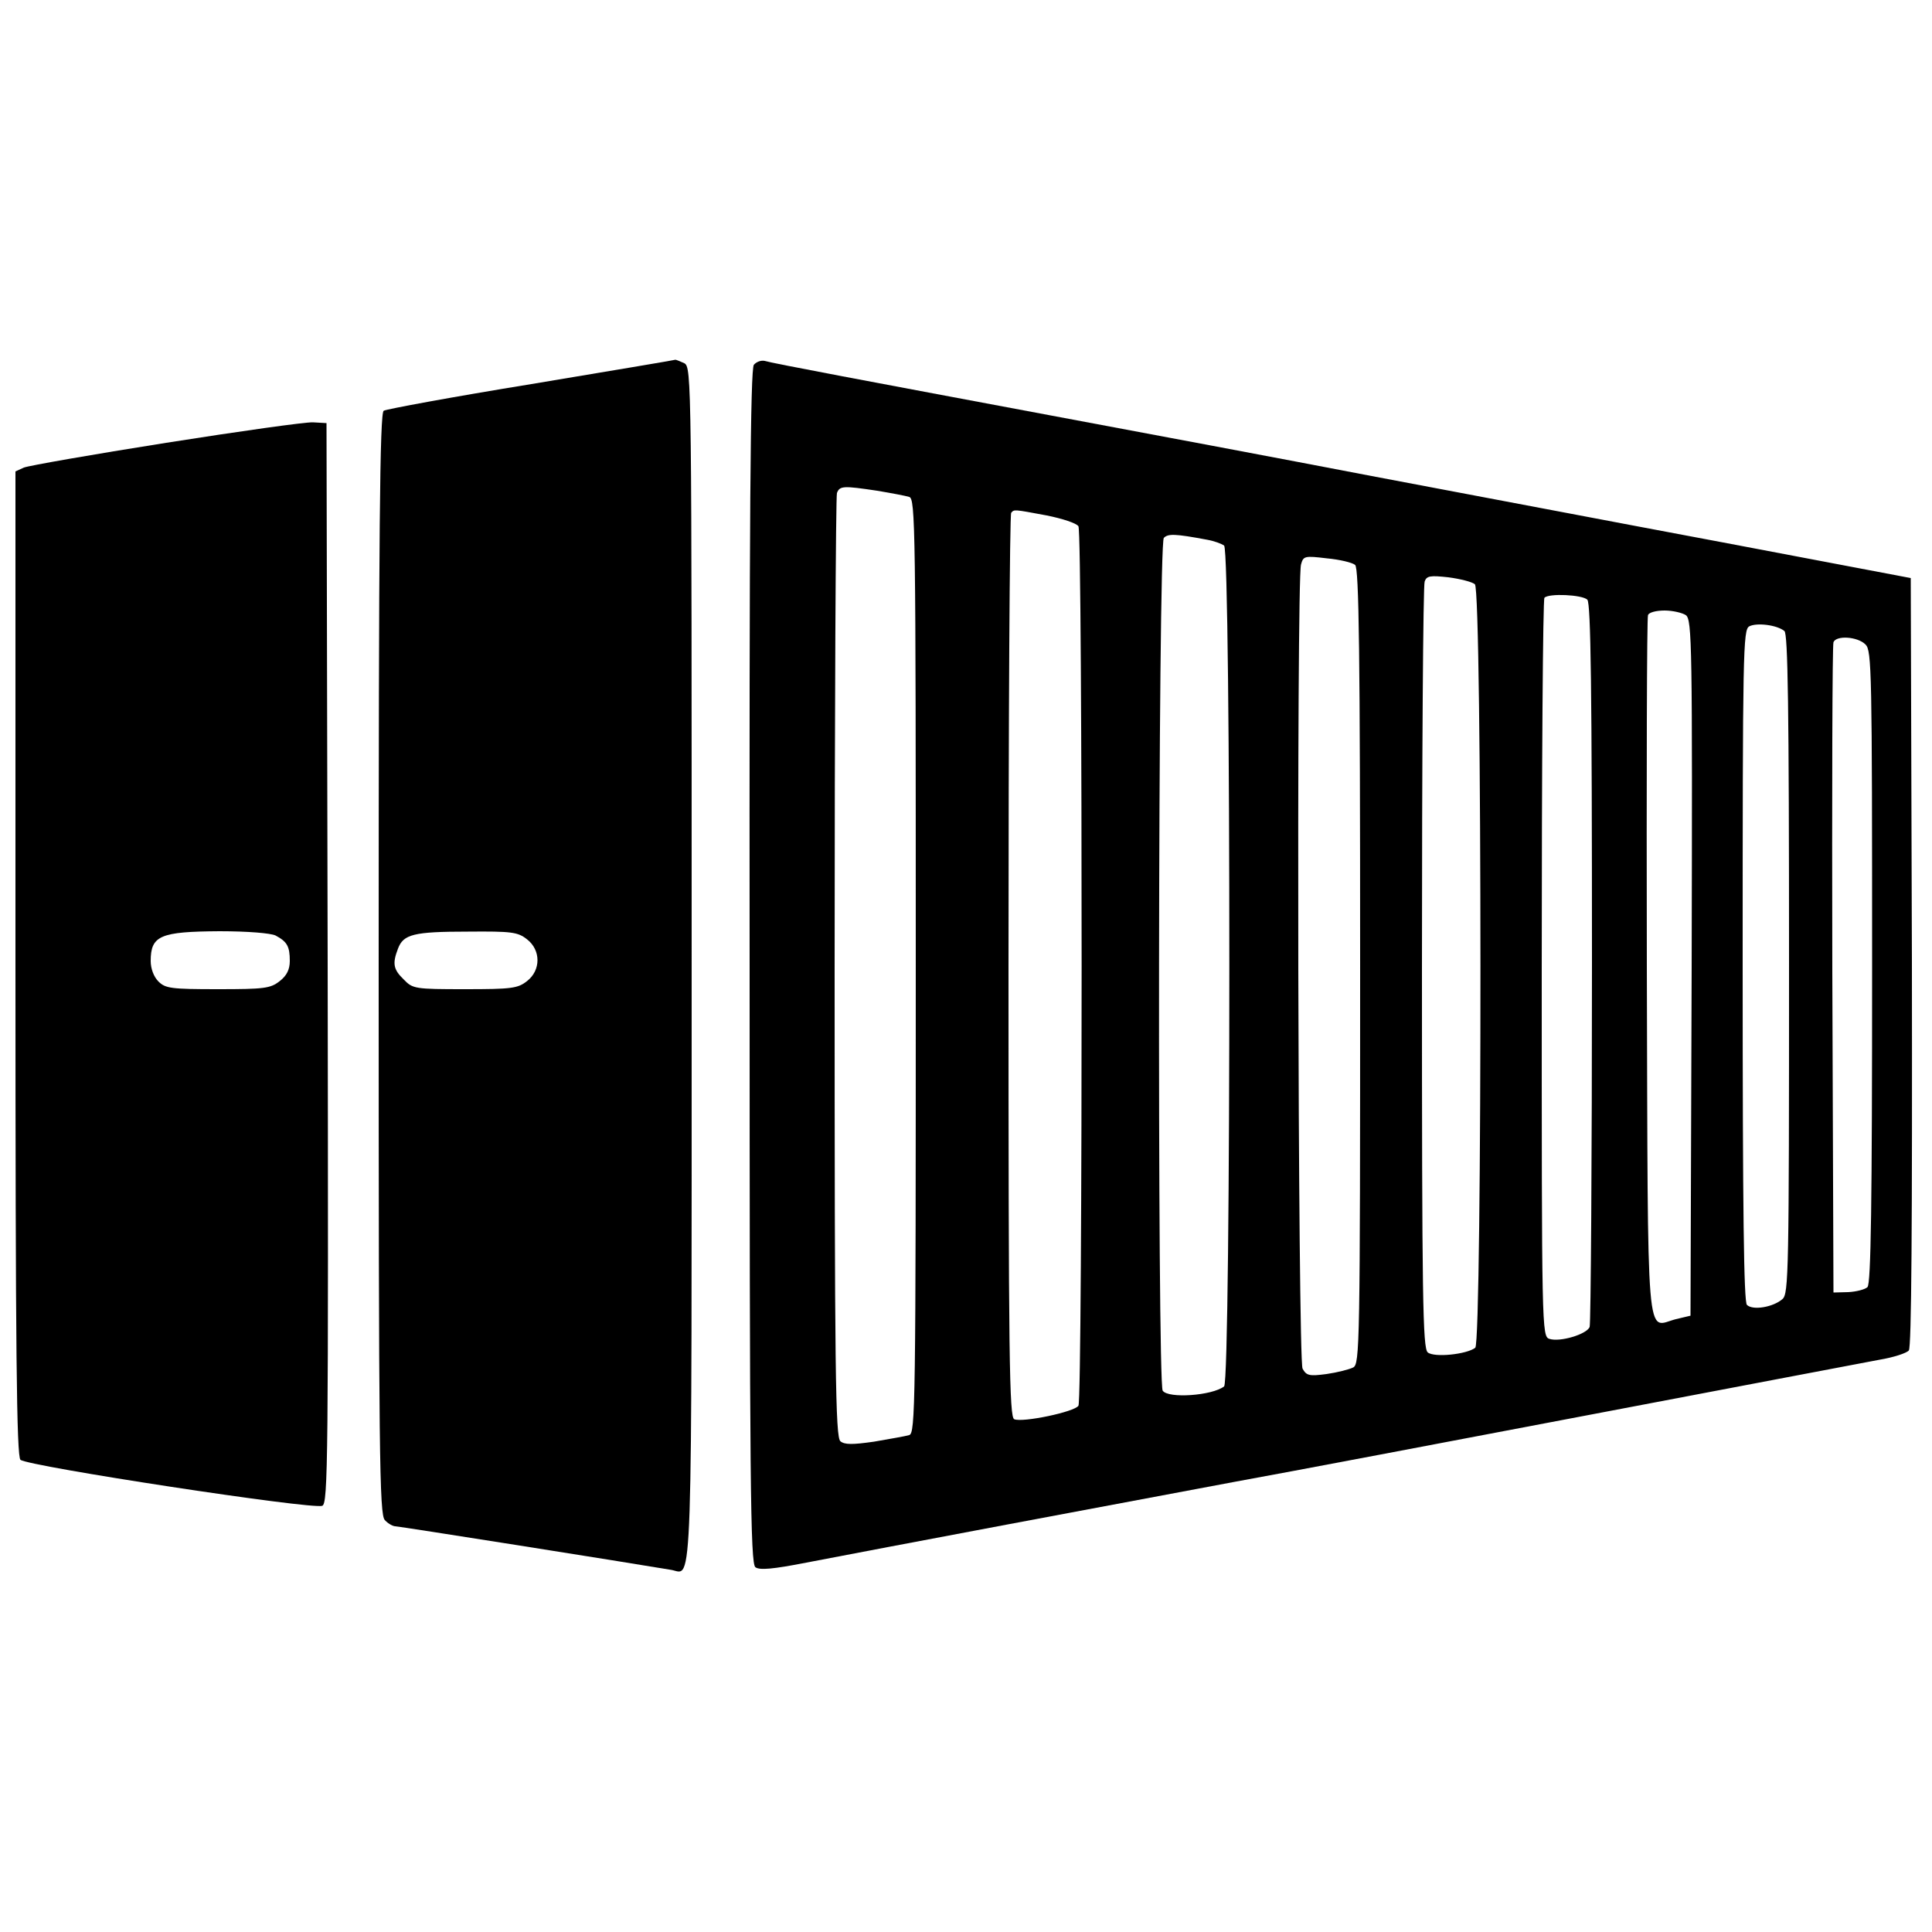 <?xml version="1.0" standalone="no"?>
<!DOCTYPE svg PUBLIC "-//W3C//DTD SVG 20010904//EN"
 "http://www.w3.org/TR/2001/REC-SVG-20010904/DTD/svg10.dtd">
<svg version="1.0" xmlns="http://www.w3.org/2000/svg"
 width="500pt" height="500pt" viewBox="0 0 500 500"
 preserveAspectRatio="xMidYMid meet">

<g transform="translate(0,500) scale(0.1,-0.1)"
fill="#000000" stroke="none">
<path d="M1375 4006 c-203 -33 -376 -65 -382 -69 -10 -6 -13 -304 -13 -1432 0
-1281 2 -1425 16 -1439 8 -9 21 -16 27 -16 9 0 603 -94 715 -113 55 -10 52
-104 52 1568 0 1517 0 1544 -19 1555 -11 5 -21 9 -23 9 -2 -1 -169 -29 -373
-63z m-11 -1437 c36 -28 36 -80 0 -108 -24 -19 -40 -21 -161 -21 -129 0 -135
1 -158 25 -27 26 -30 41 -15 80 14 37 40 44 181 44 113 1 129 -1 153 -20z"/>
<path d="M1951 4056 c-9 -11 -12 -387 -11 -1557 0 -1345 2 -1545 15 -1555 11
-8 45 -5 132 12 181 35 829 157 1108 209 138 25 554 104 927 175 372 71 706
134 742 141 36 6 70 17 76 24 7 8 9 324 8 1006 l-3 993 -485 92 c-267 50 -676
128 -910 172 -234 45 -596 113 -805 152 -507 95 -747 140 -766 146 -9 2 -21
-2 -28 -10z m319 -326 c36 -6 73 -13 83 -16 16 -5 17 -72 17 -1214 0 -1142 -1
-1209 -17 -1214 -10 -3 -51 -10 -91 -17 -56 -8 -76 -8 -87 1 -13 11 -15 177
-15 1225 0 668 3 1220 6 1229 7 19 17 19 104 6z m439 -64 c40 -8 77 -20 82
-28 11 -17 11 -2259 0 -2276 -10 -16 -144 -44 -166 -35 -13 4 -15 156 -15
1172 0 642 3 1171 7 1174 8 9 6 9 92 -7z m416 -63 c17 -3 36 -10 43 -15 18
-15 18 -2161 0 -2176 -31 -24 -145 -32 -159 -11 -14 23 -12 2192 3 2207 11 11
28 11 113 -5z m382 -65 c10 -8 13 -224 13 -1039 0 -986 -1 -1029 -18 -1038
-10 -5 -41 -13 -69 -17 -45 -6 -52 -4 -62 14 -12 23 -16 2037 -4 2081 6 22 9
23 67 16 33 -3 66 -11 73 -17z m310 -50 c19 -15 19 -1960 1 -1976 -22 -17
-106 -26 -123 -12 -13 11 -15 137 -15 995 0 541 3 991 7 1000 5 15 15 16 61
11 31 -4 62 -12 69 -18z m291 -40 c9 -9 12 -231 12 -939 0 -510 -3 -934 -6
-943 -7 -19 -77 -40 -104 -31 -20 6 -20 23 -20 959 0 524 3 956 7 959 11 12
98 8 111 -5z m255 -40 c16 -12 17 -76 15 -913 l-3 -900 -38 -9 c-78 -20 -72
-97 -75 910 -1 494 0 905 3 912 2 7 21 12 43 12 21 0 46 -6 55 -12z m255 -41
c9 -7 12 -192 12 -862 0 -799 -1 -853 -17 -867 -24 -21 -77 -30 -92 -15 -8 8
-11 240 -11 879 0 814 1 868 17 877 19 10 71 4 91 -12z m210 -35 c16 -16 17
-67 17 -834 0 -614 -3 -820 -12 -829 -6 -6 -29 -12 -50 -13 l-38 -1 -3 835
c-1 459 0 841 3 848 7 18 62 15 83 -6z"/>
<path d="M430 3854 c-190 -30 -355 -59 -368 -64 l-22 -10 0 -1274 c0 -1007 3
-1276 13 -1284 21 -17 754 -129 781 -119 15 6 16 112 14 1404 l-3 1398 -35 2
c-19 1 -190 -23 -380 -53z m283 -1275 c30 -16 37 -28 37 -66 0 -22 -8 -38 -26
-52 -24 -19 -40 -21 -160 -21 -121 0 -136 2 -154 20 -12 12 -20 33 -20 53 0
66 25 76 178 77 74 0 132 -5 145 -11z"/>
</g>
</svg>
